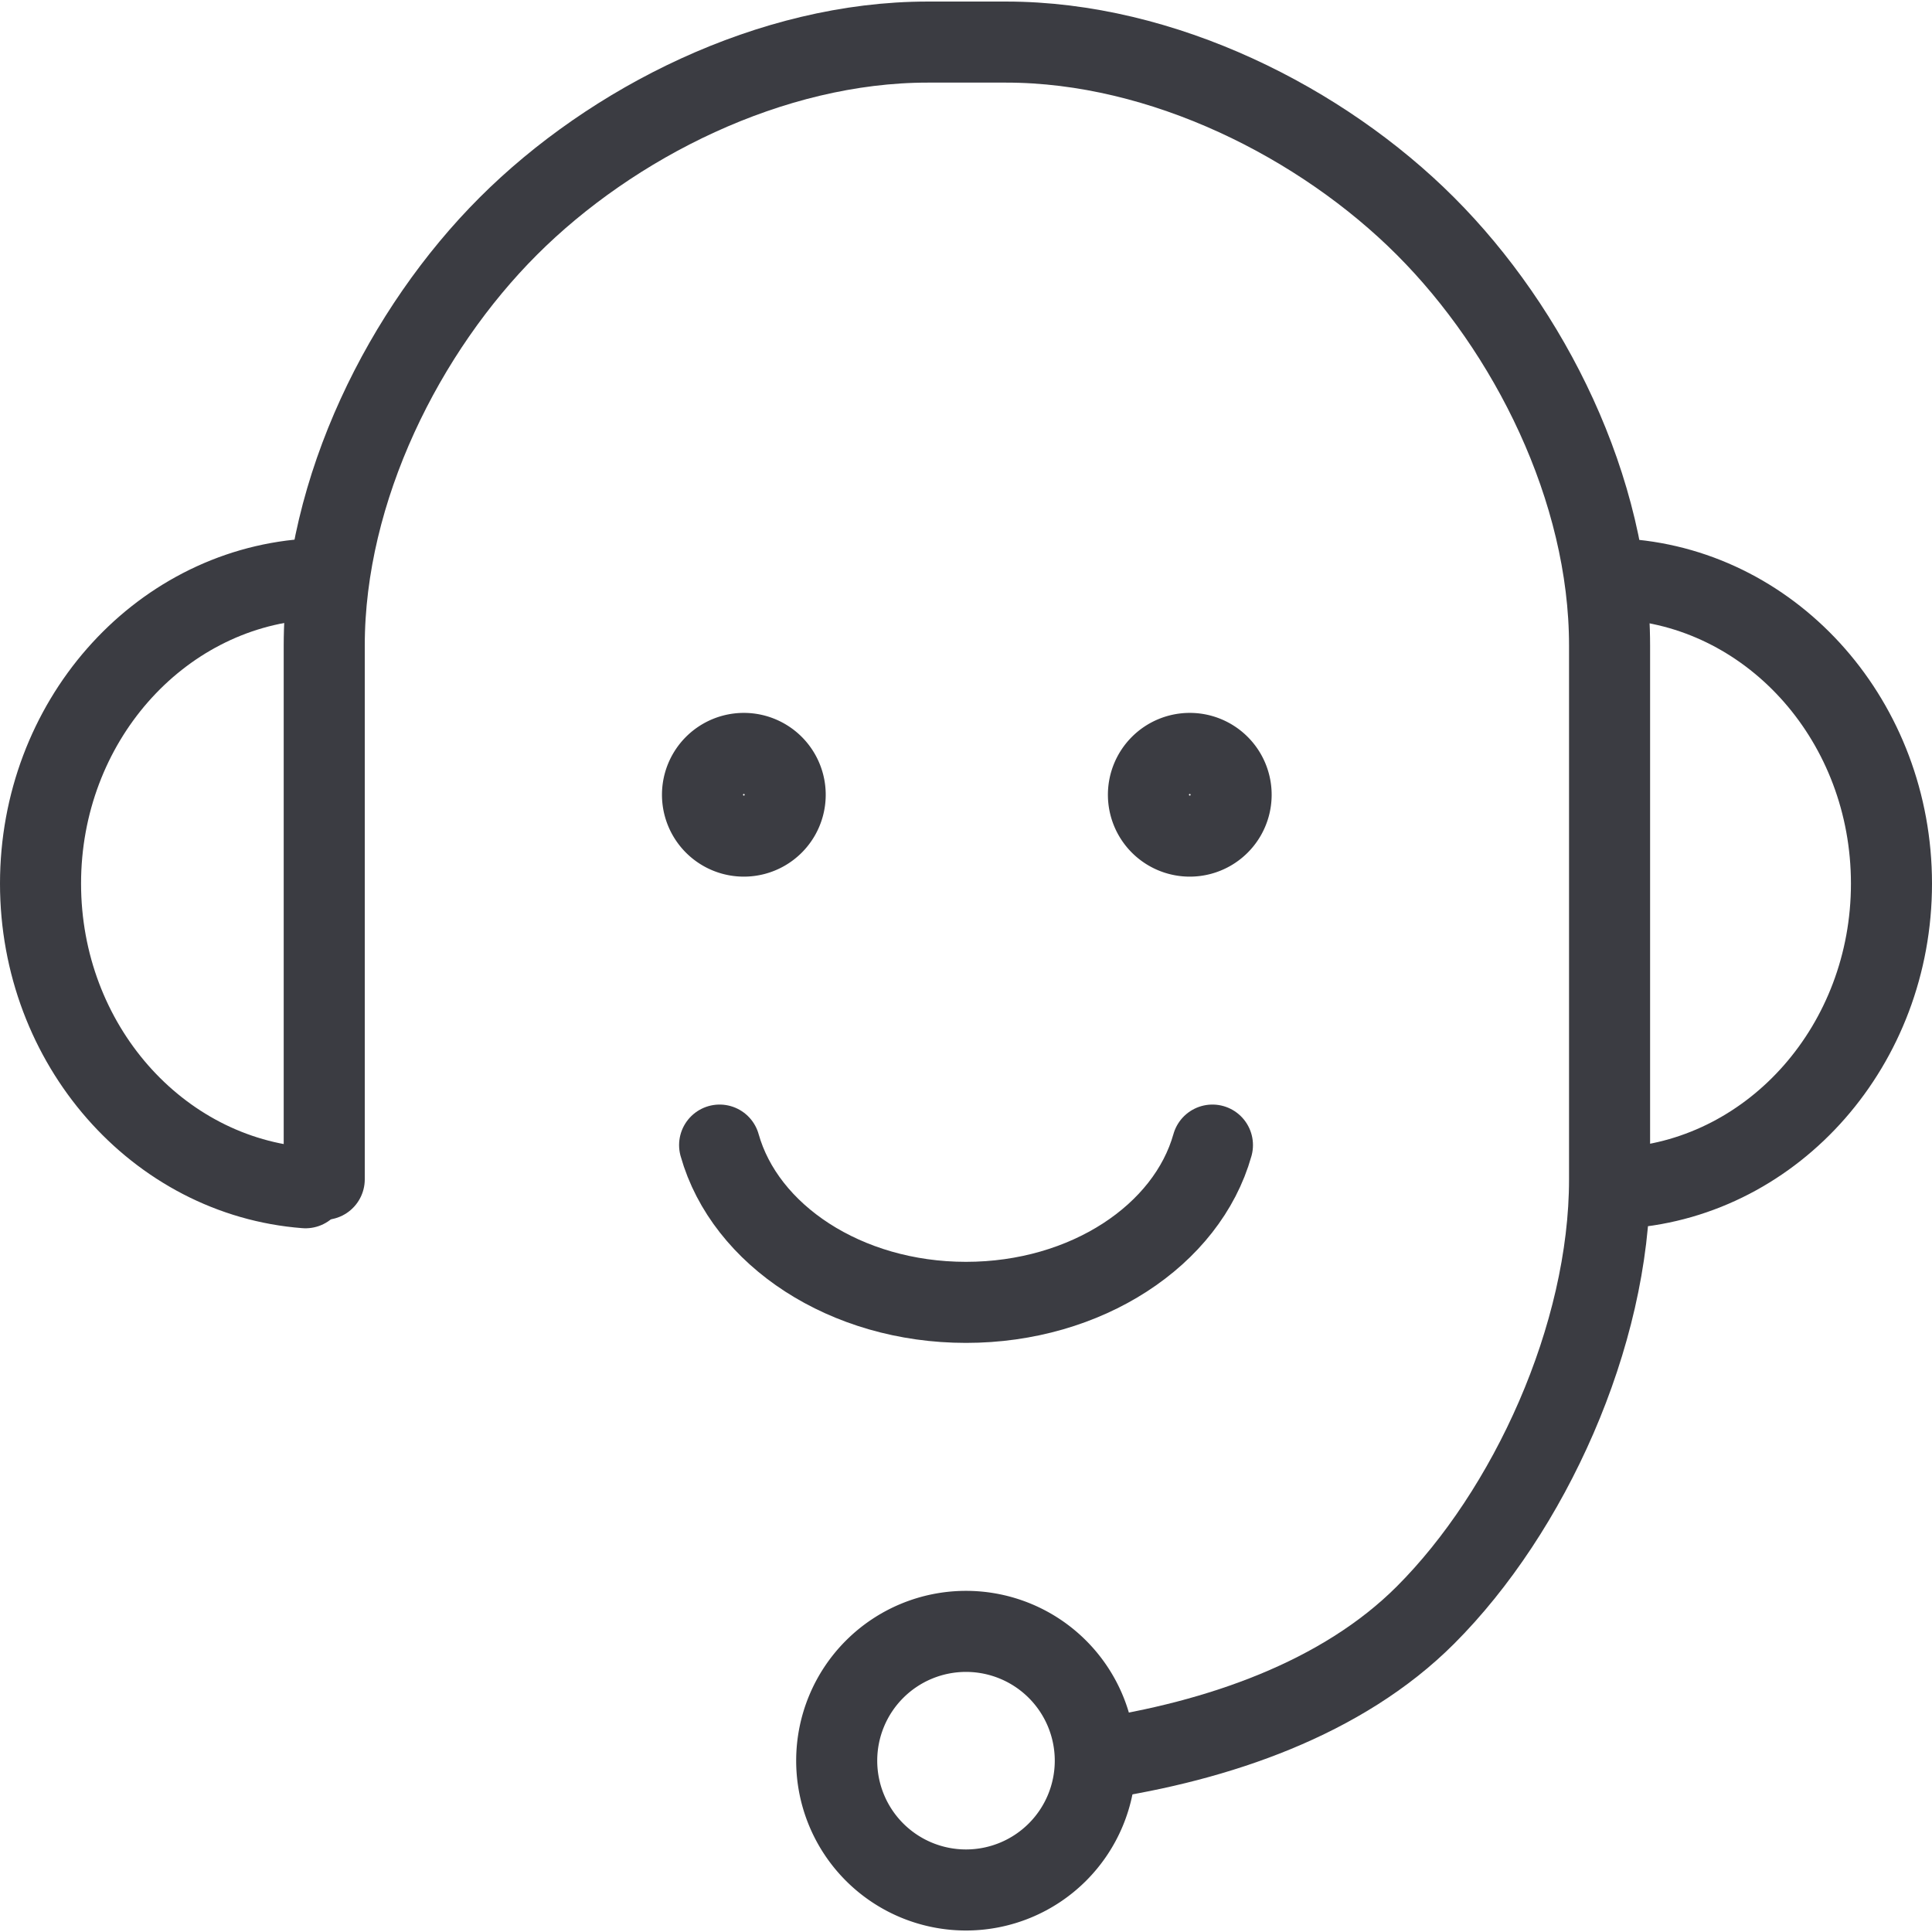 <?xml version="1.0"?>
<svg xmlns="http://www.w3.org/2000/svg" viewBox="0 0 34.322 34.269" width="90" height="90"><path fill="none" stroke="#3B3C42" stroke-width="1.44" stroke-linecap="round" stroke-linejoin="round" stroke-miterlimit="22.926" d="M19.469 31.228c2.173-.324 4.374-1.082 5.854-2.562 1.838-1.838 3.271-4.954 3.271-7.742v-9.482c0-2.787-1.433-5.613-3.271-7.451-1.837-1.838-4.663-3.27-7.451-3.27h-1.391c-2.787 0-5.613 1.432-7.451 3.27-1.838 1.837-3.27 4.664-3.27 7.451v9.482"/><path fill="none" stroke="#3B3C42" stroke-width="1.44" stroke-miterlimit="22.926" d="M21.138 13.358a.734.734 0 11-.003 1.469.734.734 0 01.003-1.469h0zm-7.923 0a.734.734 0 11-.001 1.469.734.734 0 01.001-1.469h0z"/><path fill="none" stroke="#3B3C42" stroke-width="1.44" stroke-linecap="round" stroke-linejoin="round" stroke-miterlimit="22.926" d="M5.427 21.074C2.796 20.873.72 18.529.72 15.67c0-2.86 2.076-5.202 4.707-5.404m23.469 10.808c2.631-.201 4.706-2.545 4.706-5.403 0-2.86-2.075-5.202-4.706-5.404M12.784 20.316c.45 1.6 2.239 2.794 4.377 2.794 2.139 0 3.928-1.194 4.378-2.794"/><path fill="none" stroke="#3B3C42" stroke-width="1.44" stroke-miterlimit="22.926" d="M17.161 28.955a2.297 2.297 0 110 4.594 2.297 2.297 0 010-4.594h0z"/></svg>
